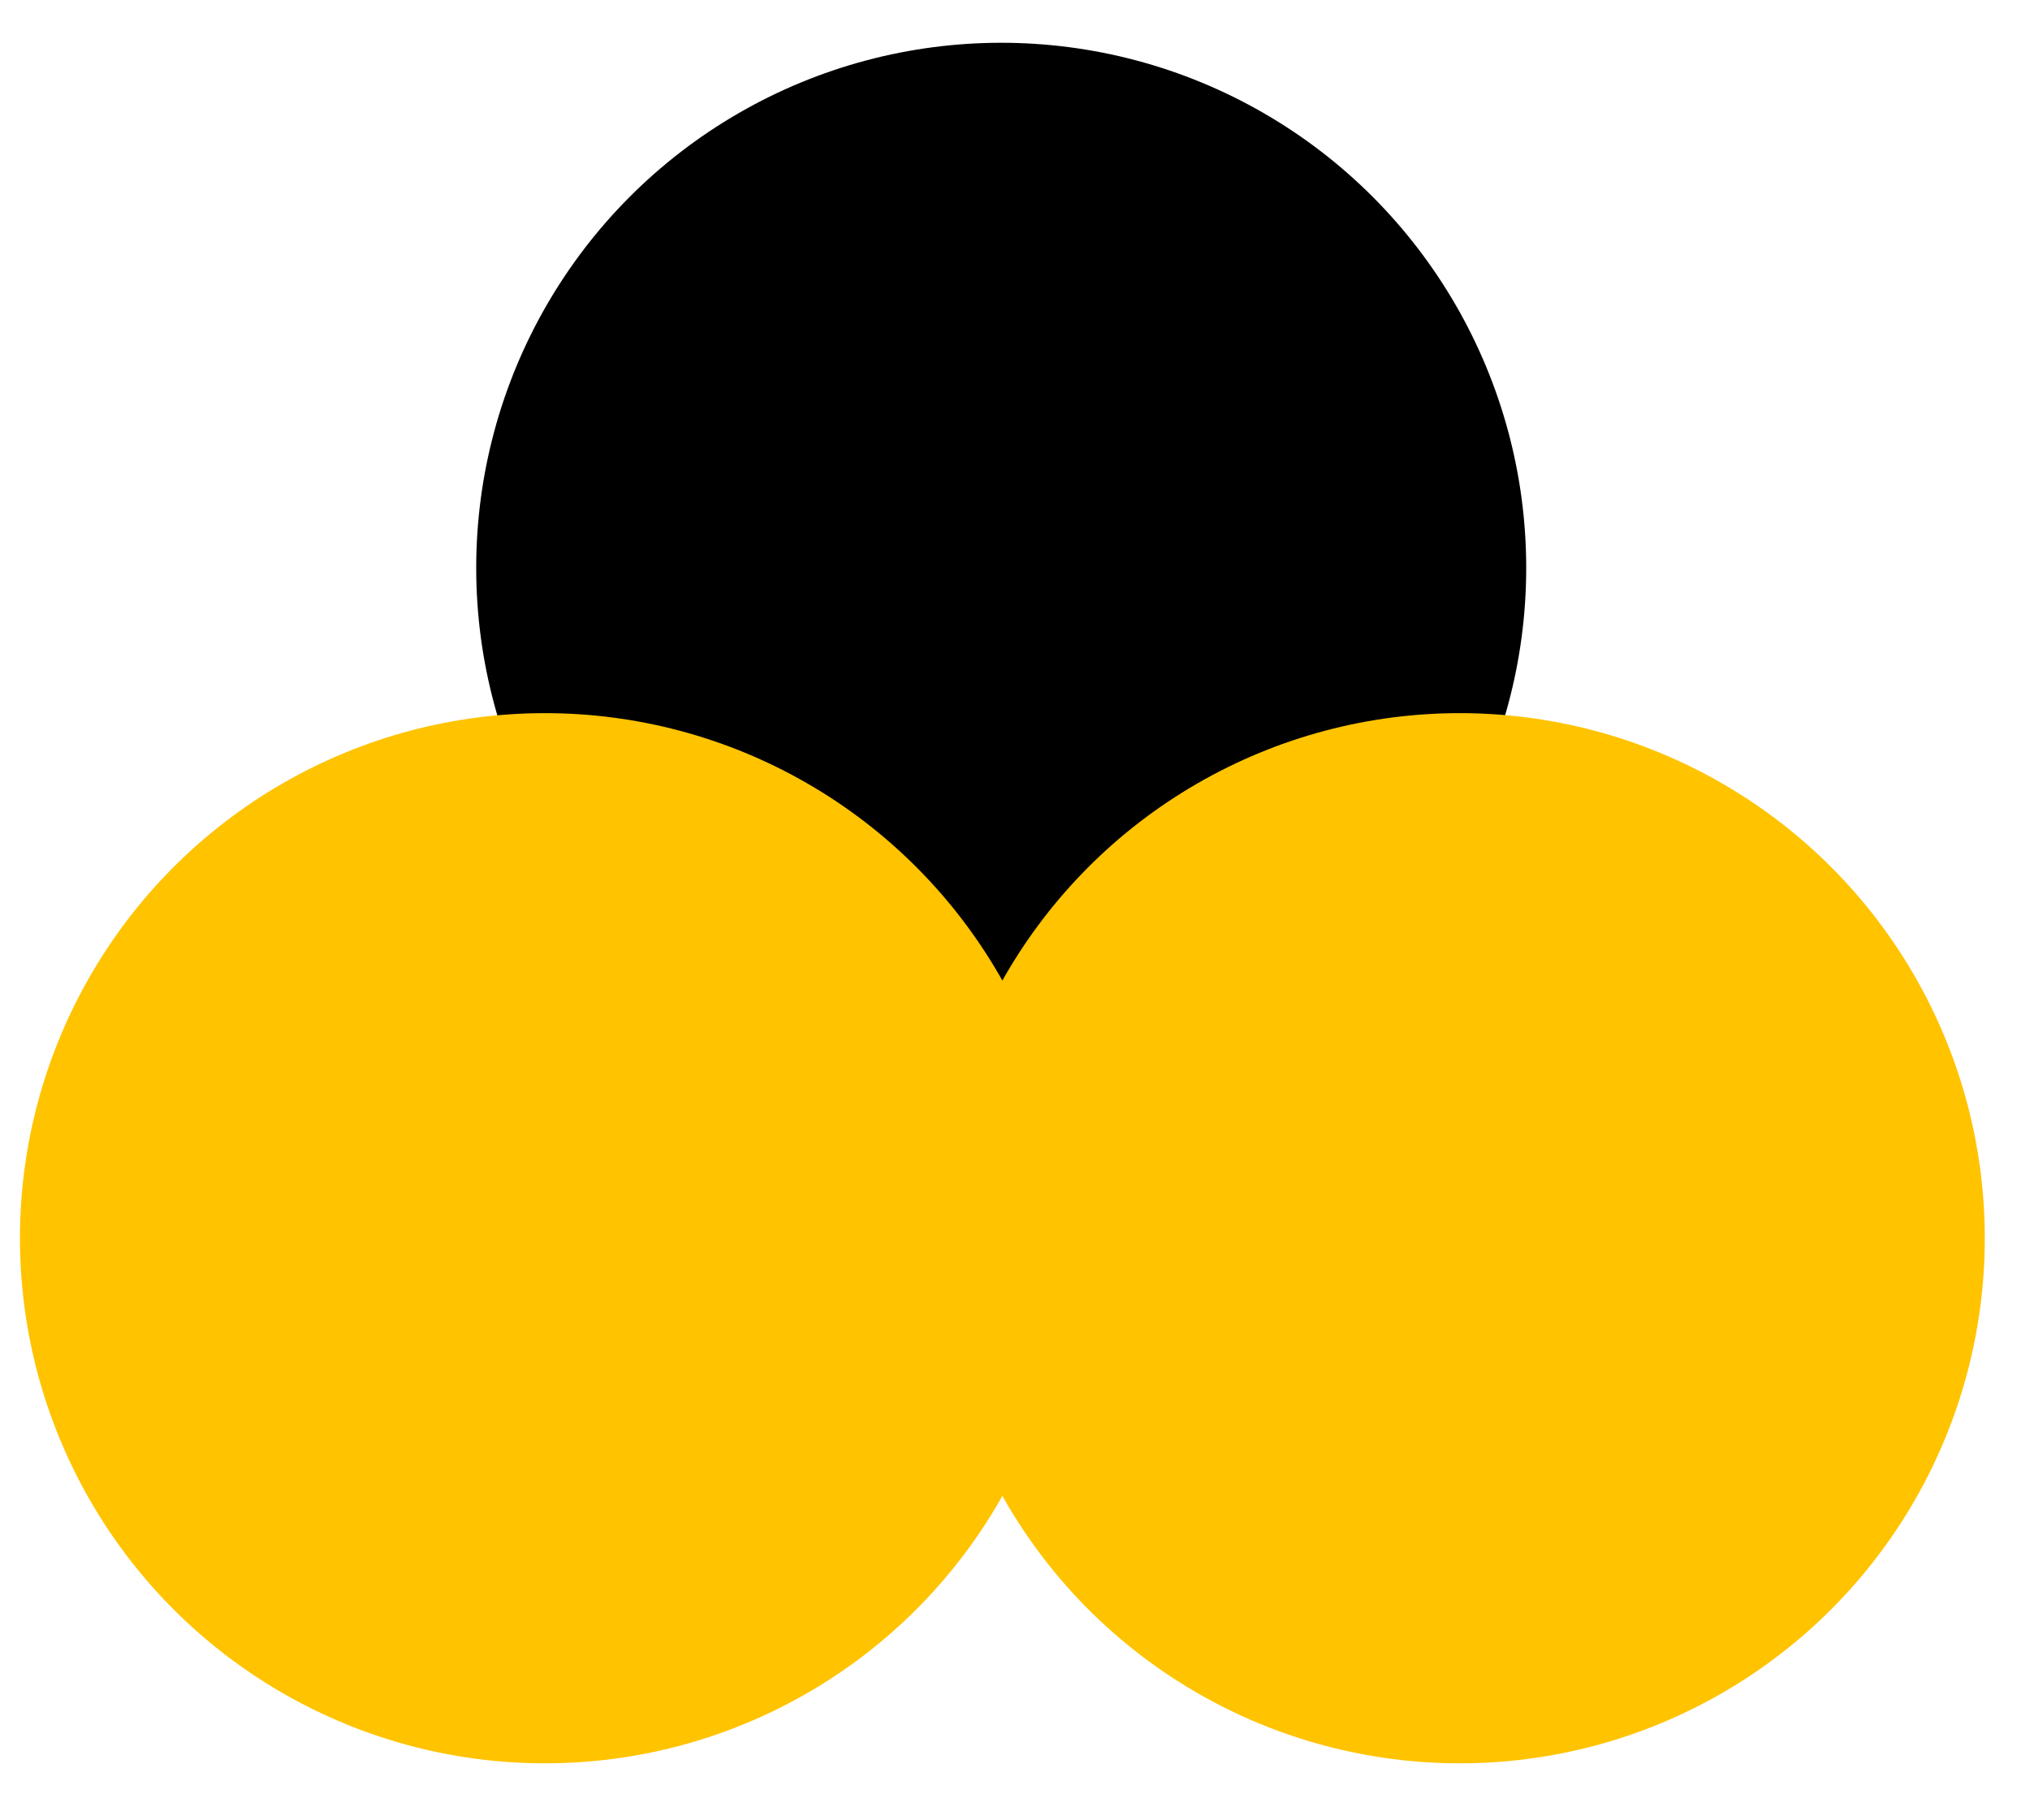 <svg width="29" height="26" viewBox="0 0 29 26" fill="none" xmlns="http://www.w3.org/2000/svg">
<circle cx="14.303" cy="8.111" r="7.5" fill="black"/>
<circle cx="7.785" cy="17.686" r="7.5" fill="#FFC300"/>
<circle cx="20.854" cy="17.686" r="7.5" fill="#FFC300"/>
</svg>
